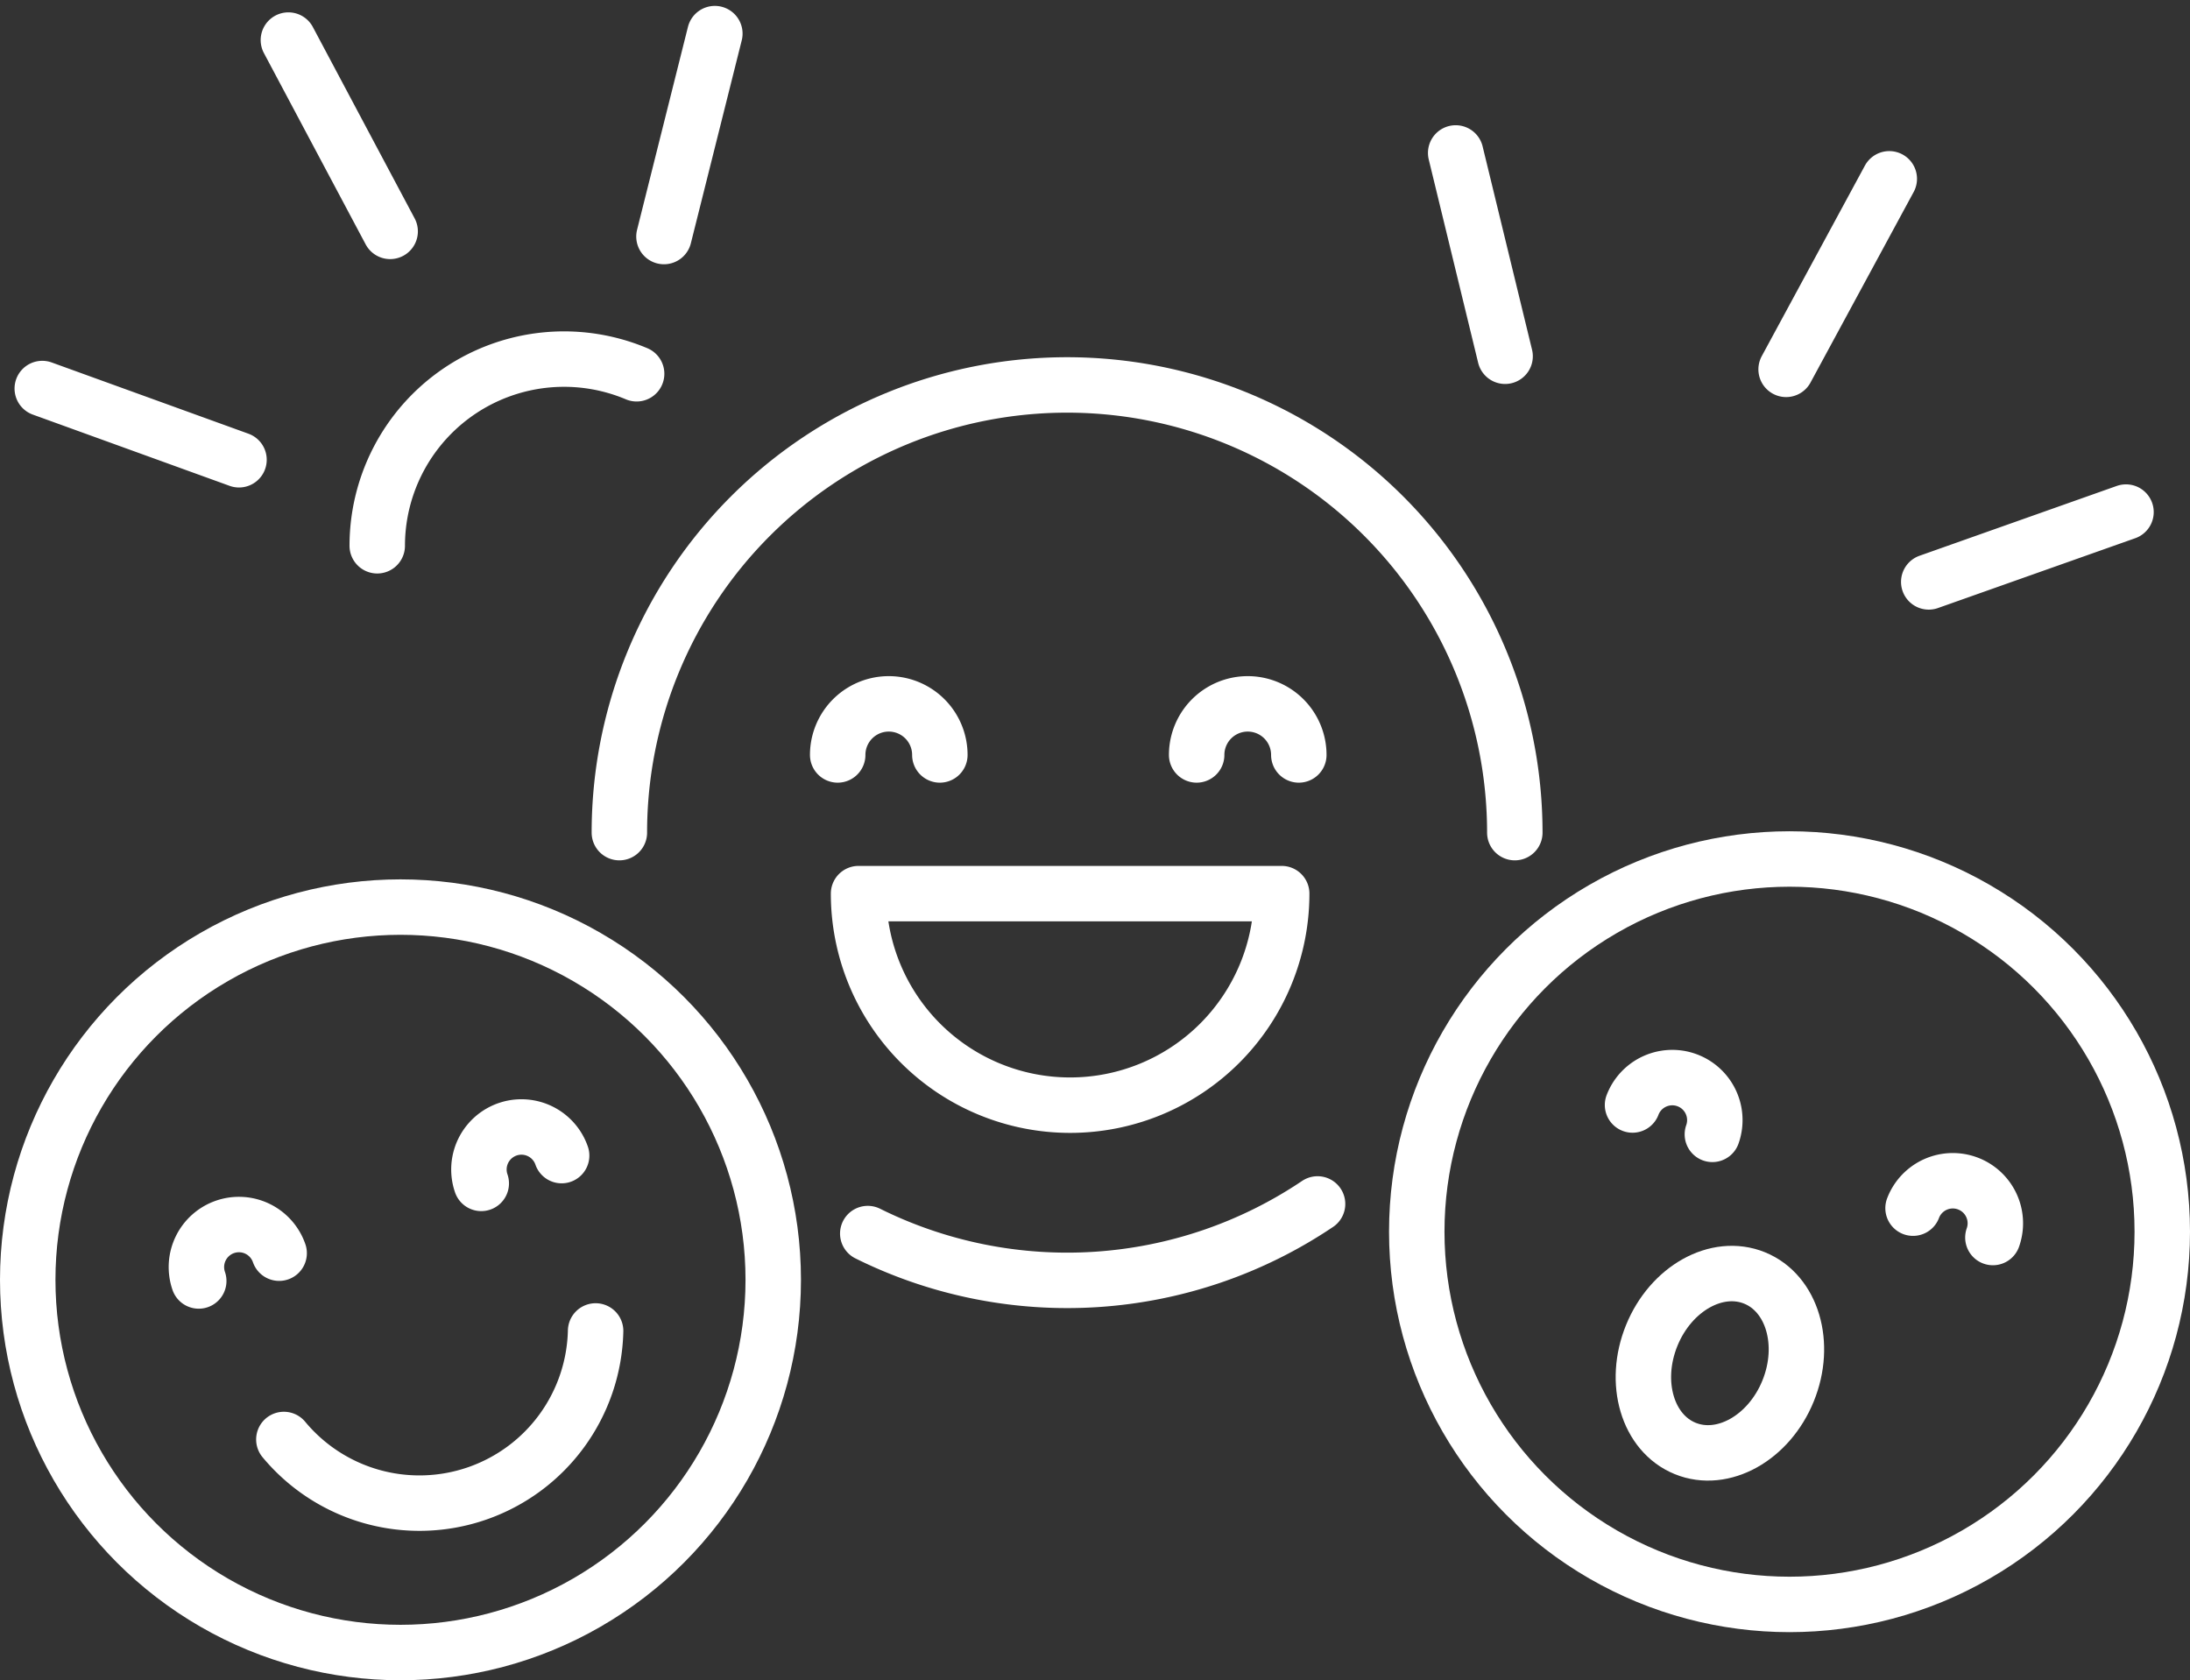 <svg xmlns="http://www.w3.org/2000/svg" width="98.743" height="75.766" viewBox="0 0 98.743 75.766"><rect x="0" y="0" width="98.743" height="75.766" fill="#333333" stroke="none"/><g id="happy" transform="translate(-18.374 -73.416)"><path id="Path_50551" data-name="Path 50551" d="M182.78,190.064A20.213,20.213,0,0,1,162.5,191.4m-11.2-18.08a20.187,20.187,0,1,1,40.374,0m-10.511,2.751a9.539,9.539,0,0,1-19.078,0Z" transform="translate(-105 -62.359)" fill="none" stroke="#fff" stroke-linecap="round" stroke-linejoin="round" stroke-miterlimit="10" stroke-width="2.5"></path><path id="Path_50552" data-name="Path 50552" d="M199.863,226.4a2.3,2.3,0,1,1,4.606,0m11.579,0a2.3,2.3,0,1,1,4.606,0" transform="translate(-143.719 -118.942)" fill="none" stroke="#fff" stroke-linecap="round" stroke-linejoin="round" stroke-miterlimit="10" stroke-width="2.5"></path><circle id="Ellipse_29" data-name="Ellipse 29" cx="16.807" cy="16.807" r="16.807" transform="translate(82.253 112.15)" fill="none" stroke="#fff" stroke-linecap="round" stroke-linejoin="round" stroke-miterlimit="10" stroke-width="2.5"></circle><path id="Path_50553" data-name="Path 50553" d="M376.731,308.419a1.918,1.918,0,0,1,3.6,1.324m9.048,3.328a1.918,1.918,0,0,1,3.6,1.324" transform="translate(-284.749 -185.176)" fill="none" stroke="#fff" stroke-linecap="round" stroke-linejoin="round" stroke-miterlimit="10" stroke-width="2.5"></path><g id="Group_26497" data-name="Group 26497" transform="translate(19.624 114.319)"><circle id="Ellipse_30" data-name="Ellipse 30" cx="16.807" cy="16.807" r="16.807" transform="translate(0)" fill="none" stroke="#fff" stroke-linecap="round" stroke-linejoin="round" stroke-miterlimit="10" stroke-width="2.5"></circle><path id="Path_50554" data-name="Path 50554" d="M75.156,327.454A7.945,7.945,0,0,1,61.1,332.348M57.262,325.2a1.917,1.917,0,1,1,3.625-1.253M70,320.8a1.917,1.917,0,1,1,3.624-1.253" transform="translate(-49.551 -308.341)" fill="none" stroke="#fff" stroke-linecap="round" stroke-linejoin="round" stroke-miterlimit="10" stroke-width="2.5"></path></g><ellipse id="Ellipse_31" data-name="Ellipse 31" cx="4.15" cy="3.319" rx="4.15" ry="3.319" transform="translate(91.283 137.48) rotate(-67.859)" fill="none" stroke="#fff" stroke-linecap="round" stroke-linejoin="round" stroke-miterlimit="10" stroke-width="2.5"></ellipse><path id="Path_50555" data-name="Path 50555" d="M38.546,83.849l-4.588-8.626m16.934,8.859,2.294-9.15M31.731,94.148l-8.87-3.212m78.627-.865,4.651-8.592m1.78,18.176,8.893-3.148M88.817,89.48l-2.228-9.167M37.964,98.026A8.423,8.423,0,0,1,49.659,90.27" transform="translate(-2.581)" fill="none" stroke="#fff" stroke-linecap="round" stroke-linejoin="round" stroke-miterlimit="10" stroke-width="2.5"></path></g></svg>